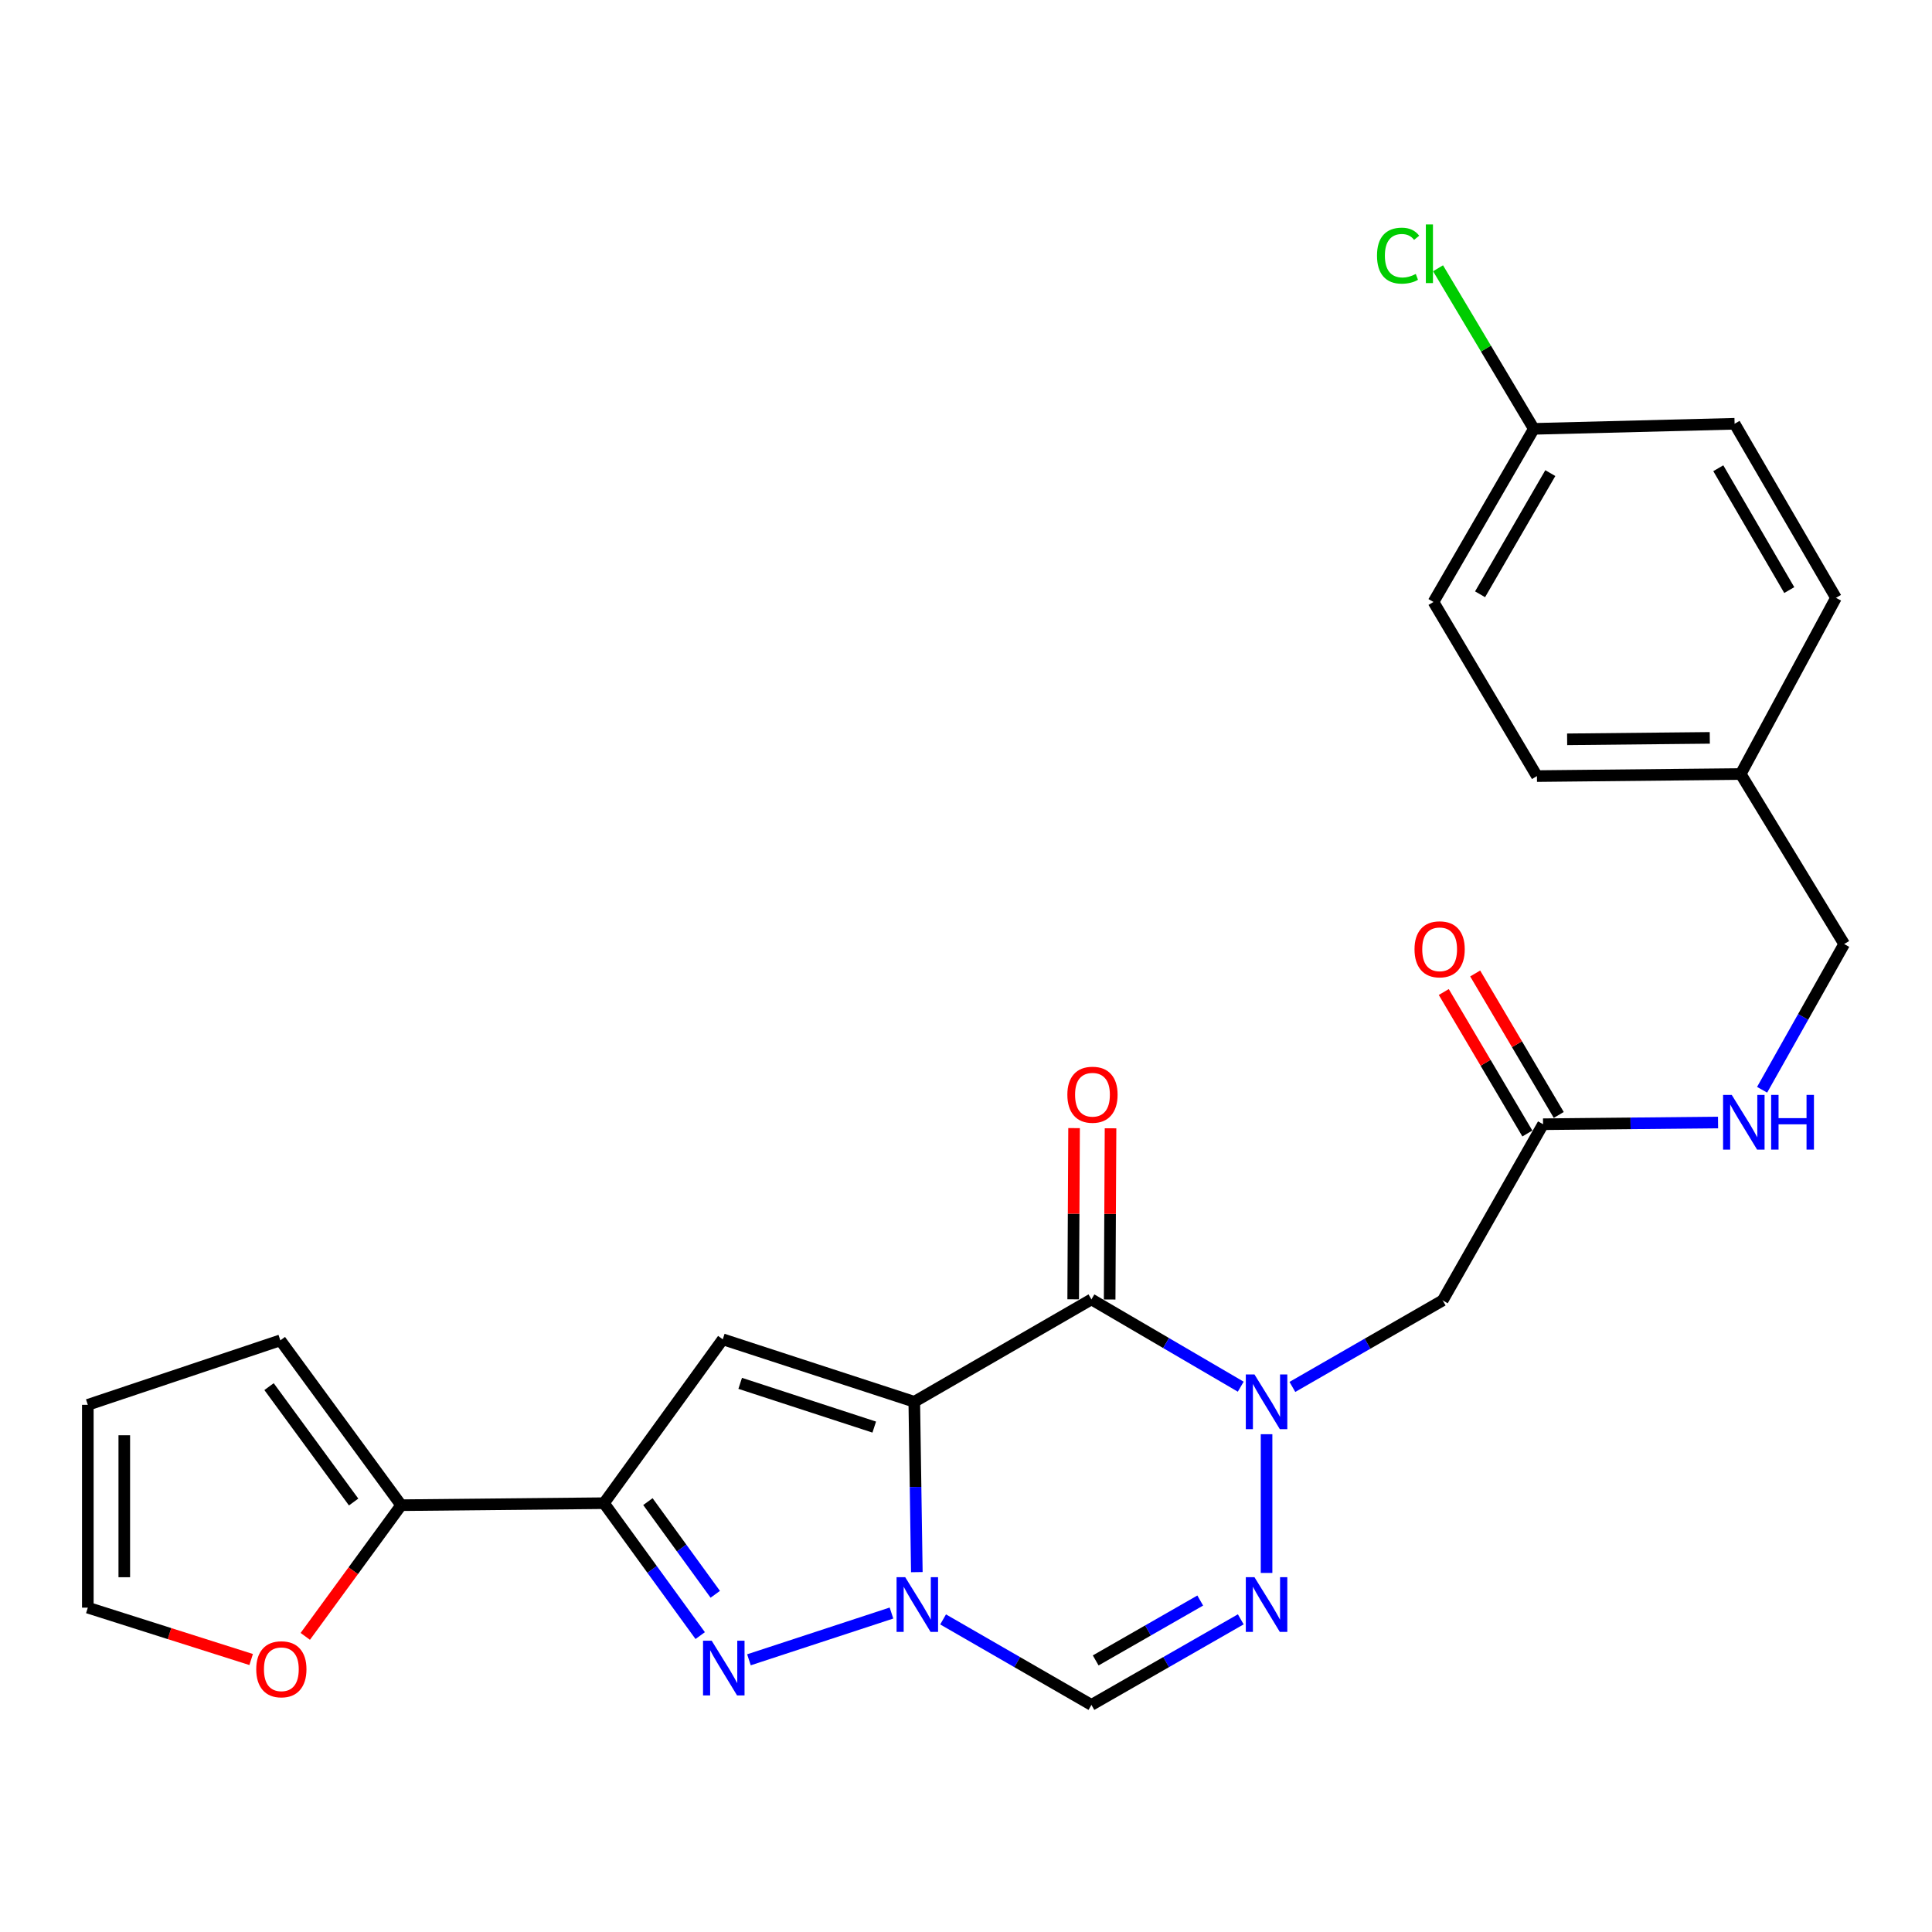 <?xml version='1.0' encoding='iso-8859-1'?>
<svg version='1.1' baseProfile='full'
              xmlns='http://www.w3.org/2000/svg'
                      xmlns:rdkit='http://www.rdkit.org/xml'
                      xmlns:xlink='http://www.w3.org/1999/xlink'
                  xml:space='preserve'
width='1000px' height='1000px' viewBox='0 0 1000 1000'>
<!-- END OF HEADER -->
<rect style='opacity:1.0;fill:#FFFFFF;stroke:none' width='1000' height='1000' x='0' y='0'> </rect>
<path class='bond-0' d='M 473.229,725.564 L 473.89,769.649' style='fill:none;fill-rule:evenodd;stroke:#000000;stroke-width:6px;stroke-linecap:butt;stroke-linejoin:miter;stroke-opacity:1' />
<path class='bond-0' d='M 473.89,769.649 L 474.551,813.734' style='fill:none;fill-rule:evenodd;stroke:#0000FF;stroke-width:6px;stroke-linecap:butt;stroke-linejoin:miter;stroke-opacity:1' />
<path class='bond-1' d='M 473.229,725.564 L 564.919,672.568' style='fill:none;fill-rule:evenodd;stroke:#000000;stroke-width:6px;stroke-linecap:butt;stroke-linejoin:miter;stroke-opacity:1' />
<path class='bond-3' d='M 473.229,725.564 L 374.106,693.225' style='fill:none;fill-rule:evenodd;stroke:#000000;stroke-width:6px;stroke-linecap:butt;stroke-linejoin:miter;stroke-opacity:1' />
<path class='bond-3' d='M 452.507,738.657 L 383.12,716.02' style='fill:none;fill-rule:evenodd;stroke:#000000;stroke-width:6px;stroke-linecap:butt;stroke-linejoin:miter;stroke-opacity:1' />
<path class='bond-4' d='M 461.427,834.906 L 387.654,859.108' style='fill:none;fill-rule:evenodd;stroke:#0000FF;stroke-width:6px;stroke-linecap:butt;stroke-linejoin:miter;stroke-opacity:1' />
<path class='bond-7' d='M 488.143,838.206 L 526.531,860.33' style='fill:none;fill-rule:evenodd;stroke:#0000FF;stroke-width:6px;stroke-linecap:butt;stroke-linejoin:miter;stroke-opacity:1' />
<path class='bond-7' d='M 526.531,860.33 L 564.919,882.455' style='fill:none;fill-rule:evenodd;stroke:#000000;stroke-width:6px;stroke-linecap:butt;stroke-linejoin:miter;stroke-opacity:1' />
<path class='bond-2' d='M 564.919,672.568 L 603.562,695.159' style='fill:none;fill-rule:evenodd;stroke:#000000;stroke-width:6px;stroke-linecap:butt;stroke-linejoin:miter;stroke-opacity:1' />
<path class='bond-2' d='M 603.562,695.159 L 642.205,717.75' style='fill:none;fill-rule:evenodd;stroke:#0000FF;stroke-width:6px;stroke-linecap:butt;stroke-linejoin:miter;stroke-opacity:1' />
<path class='bond-11' d='M 574.356,672.616 L 574.584,628.31' style='fill:none;fill-rule:evenodd;stroke:#000000;stroke-width:6px;stroke-linecap:butt;stroke-linejoin:miter;stroke-opacity:1' />
<path class='bond-11' d='M 574.584,628.31 L 574.812,584.003' style='fill:none;fill-rule:evenodd;stroke:#FF0000;stroke-width:6px;stroke-linecap:butt;stroke-linejoin:miter;stroke-opacity:1' />
<path class='bond-11' d='M 555.481,672.519 L 555.709,628.213' style='fill:none;fill-rule:evenodd;stroke:#000000;stroke-width:6px;stroke-linecap:butt;stroke-linejoin:miter;stroke-opacity:1' />
<path class='bond-11' d='M 555.709,628.213 L 555.937,583.906' style='fill:none;fill-rule:evenodd;stroke:#FF0000;stroke-width:6px;stroke-linecap:butt;stroke-linejoin:miter;stroke-opacity:1' />
<path class='bond-6' d='M 655.57,742.348 L 655.57,814.153' style='fill:none;fill-rule:evenodd;stroke:#0000FF;stroke-width:6px;stroke-linecap:butt;stroke-linejoin:miter;stroke-opacity:1' />
<path class='bond-8' d='M 668.939,717.869 L 707.837,695.48' style='fill:none;fill-rule:evenodd;stroke:#0000FF;stroke-width:6px;stroke-linecap:butt;stroke-linejoin:miter;stroke-opacity:1' />
<path class='bond-8' d='M 707.837,695.48 L 746.735,673.092' style='fill:none;fill-rule:evenodd;stroke:#000000;stroke-width:6px;stroke-linecap:butt;stroke-linejoin:miter;stroke-opacity:1' />
<path class='bond-5' d='M 374.106,693.225 L 312.616,778.046' style='fill:none;fill-rule:evenodd;stroke:#000000;stroke-width:6px;stroke-linecap:butt;stroke-linejoin:miter;stroke-opacity:1' />
<path class='bond-26' d='M 362.423,846.584 L 337.519,812.315' style='fill:none;fill-rule:evenodd;stroke:#0000FF;stroke-width:6px;stroke-linecap:butt;stroke-linejoin:miter;stroke-opacity:1' />
<path class='bond-26' d='M 337.519,812.315 L 312.616,778.046' style='fill:none;fill-rule:evenodd;stroke:#000000;stroke-width:6px;stroke-linecap:butt;stroke-linejoin:miter;stroke-opacity:1' />
<path class='bond-26' d='M 370.221,825.207 L 352.788,801.219' style='fill:none;fill-rule:evenodd;stroke:#0000FF;stroke-width:6px;stroke-linecap:butt;stroke-linejoin:miter;stroke-opacity:1' />
<path class='bond-26' d='M 352.788,801.219 L 335.356,777.231' style='fill:none;fill-rule:evenodd;stroke:#000000;stroke-width:6px;stroke-linecap:butt;stroke-linejoin:miter;stroke-opacity:1' />
<path class='bond-9' d='M 312.616,778.046 L 207.641,779.084' style='fill:none;fill-rule:evenodd;stroke:#000000;stroke-width:6px;stroke-linecap:butt;stroke-linejoin:miter;stroke-opacity:1' />
<path class='bond-27' d='M 642.218,838.167 L 603.568,860.311' style='fill:none;fill-rule:evenodd;stroke:#0000FF;stroke-width:6px;stroke-linecap:butt;stroke-linejoin:miter;stroke-opacity:1' />
<path class='bond-27' d='M 603.568,860.311 L 564.919,882.455' style='fill:none;fill-rule:evenodd;stroke:#000000;stroke-width:6px;stroke-linecap:butt;stroke-linejoin:miter;stroke-opacity:1' />
<path class='bond-27' d='M 621.24,828.433 L 594.185,843.934' style='fill:none;fill-rule:evenodd;stroke:#0000FF;stroke-width:6px;stroke-linecap:butt;stroke-linejoin:miter;stroke-opacity:1' />
<path class='bond-27' d='M 594.185,843.934 L 567.13,859.434' style='fill:none;fill-rule:evenodd;stroke:#000000;stroke-width:6px;stroke-linecap:butt;stroke-linejoin:miter;stroke-opacity:1' />
<path class='bond-10' d='M 746.735,673.092 L 798.682,581.896' style='fill:none;fill-rule:evenodd;stroke:#000000;stroke-width:6px;stroke-linecap:butt;stroke-linejoin:miter;stroke-opacity:1' />
<path class='bond-12' d='M 207.641,779.084 L 182.828,813.031' style='fill:none;fill-rule:evenodd;stroke:#000000;stroke-width:6px;stroke-linecap:butt;stroke-linejoin:miter;stroke-opacity:1' />
<path class='bond-12' d='M 182.828,813.031 L 158.014,846.979' style='fill:none;fill-rule:evenodd;stroke:#FF0000;stroke-width:6px;stroke-linecap:butt;stroke-linejoin:miter;stroke-opacity:1' />
<path class='bond-14' d='M 207.641,779.084 L 145.103,693.76' style='fill:none;fill-rule:evenodd;stroke:#000000;stroke-width:6px;stroke-linecap:butt;stroke-linejoin:miter;stroke-opacity:1' />
<path class='bond-14' d='M 183.037,777.443 L 139.26,717.716' style='fill:none;fill-rule:evenodd;stroke:#000000;stroke-width:6px;stroke-linecap:butt;stroke-linejoin:miter;stroke-opacity:1' />
<path class='bond-13' d='M 798.682,581.896 L 843.971,581.448' style='fill:none;fill-rule:evenodd;stroke:#000000;stroke-width:6px;stroke-linecap:butt;stroke-linejoin:miter;stroke-opacity:1' />
<path class='bond-13' d='M 843.971,581.448 L 889.26,581' style='fill:none;fill-rule:evenodd;stroke:#0000FF;stroke-width:6px;stroke-linecap:butt;stroke-linejoin:miter;stroke-opacity:1' />
<path class='bond-17' d='M 806.808,577.096 L 785.179,540.481' style='fill:none;fill-rule:evenodd;stroke:#000000;stroke-width:6px;stroke-linecap:butt;stroke-linejoin:miter;stroke-opacity:1' />
<path class='bond-17' d='M 785.179,540.481 L 763.55,503.867' style='fill:none;fill-rule:evenodd;stroke:#FF0000;stroke-width:6px;stroke-linecap:butt;stroke-linejoin:miter;stroke-opacity:1' />
<path class='bond-17' d='M 790.557,586.696 L 768.928,550.081' style='fill:none;fill-rule:evenodd;stroke:#000000;stroke-width:6px;stroke-linecap:butt;stroke-linejoin:miter;stroke-opacity:1' />
<path class='bond-17' d='M 768.928,550.081 L 747.299,513.467' style='fill:none;fill-rule:evenodd;stroke:#FF0000;stroke-width:6px;stroke-linecap:butt;stroke-linejoin:miter;stroke-opacity:1' />
<path class='bond-15' d='M 129.999,858.964 L 87.727,845.543' style='fill:none;fill-rule:evenodd;stroke:#FF0000;stroke-width:6px;stroke-linecap:butt;stroke-linejoin:miter;stroke-opacity:1' />
<path class='bond-15' d='M 87.727,845.543 L 45.455,832.122' style='fill:none;fill-rule:evenodd;stroke:#000000;stroke-width:6px;stroke-linecap:butt;stroke-linejoin:miter;stroke-opacity:1' />
<path class='bond-18' d='M 912.064,564.062 L 933.305,526.347' style='fill:none;fill-rule:evenodd;stroke:#0000FF;stroke-width:6px;stroke-linecap:butt;stroke-linejoin:miter;stroke-opacity:1' />
<path class='bond-18' d='M 933.305,526.347 L 954.545,488.633' style='fill:none;fill-rule:evenodd;stroke:#000000;stroke-width:6px;stroke-linecap:butt;stroke-linejoin:miter;stroke-opacity:1' />
<path class='bond-16' d='M 145.103,693.76 L 45.455,727.137' style='fill:none;fill-rule:evenodd;stroke:#000000;stroke-width:6px;stroke-linecap:butt;stroke-linejoin:miter;stroke-opacity:1' />
<path class='bond-28' d='M 45.455,832.122 L 45.455,727.137' style='fill:none;fill-rule:evenodd;stroke:#000000;stroke-width:6px;stroke-linecap:butt;stroke-linejoin:miter;stroke-opacity:1' />
<path class='bond-28' d='M 64.329,816.374 L 64.329,742.884' style='fill:none;fill-rule:evenodd;stroke:#000000;stroke-width:6px;stroke-linecap:butt;stroke-linejoin:miter;stroke-opacity:1' />
<path class='bond-20' d='M 954.545,488.633 L 900.994,400.635' style='fill:none;fill-rule:evenodd;stroke:#000000;stroke-width:6px;stroke-linecap:butt;stroke-linejoin:miter;stroke-opacity:1' />
<path class='bond-19' d='M 793.901,221.975 L 741.964,311.578' style='fill:none;fill-rule:evenodd;stroke:#000000;stroke-width:6px;stroke-linecap:butt;stroke-linejoin:miter;stroke-opacity:1' />
<path class='bond-19' d='M 802.44,244.881 L 766.084,307.603' style='fill:none;fill-rule:evenodd;stroke:#000000;stroke-width:6px;stroke-linecap:butt;stroke-linejoin:miter;stroke-opacity:1' />
<path class='bond-21' d='M 793.901,221.975 L 769.117,180.415' style='fill:none;fill-rule:evenodd;stroke:#000000;stroke-width:6px;stroke-linecap:butt;stroke-linejoin:miter;stroke-opacity:1' />
<path class='bond-21' d='M 769.117,180.415 L 744.334,138.855' style='fill:none;fill-rule:evenodd;stroke:#00CC00;stroke-width:6px;stroke-linecap:butt;stroke-linejoin:miter;stroke-opacity:1' />
<path class='bond-29' d='M 793.901,221.975 L 897.827,219.343' style='fill:none;fill-rule:evenodd;stroke:#000000;stroke-width:6px;stroke-linecap:butt;stroke-linejoin:miter;stroke-opacity:1' />
<path class='bond-24' d='M 900.994,400.635 L 950.299,309.439' style='fill:none;fill-rule:evenodd;stroke:#000000;stroke-width:6px;stroke-linecap:butt;stroke-linejoin:miter;stroke-opacity:1' />
<path class='bond-25' d='M 900.994,400.635 L 795.515,401.705' style='fill:none;fill-rule:evenodd;stroke:#000000;stroke-width:6px;stroke-linecap:butt;stroke-linejoin:miter;stroke-opacity:1' />
<path class='bond-25' d='M 884.981,381.922 L 811.146,382.671' style='fill:none;fill-rule:evenodd;stroke:#000000;stroke-width:6px;stroke-linecap:butt;stroke-linejoin:miter;stroke-opacity:1' />
<path class='bond-22' d='M 897.827,219.343 L 950.299,309.439' style='fill:none;fill-rule:evenodd;stroke:#000000;stroke-width:6px;stroke-linecap:butt;stroke-linejoin:miter;stroke-opacity:1' />
<path class='bond-22' d='M 889.387,242.357 L 926.118,305.424' style='fill:none;fill-rule:evenodd;stroke:#000000;stroke-width:6px;stroke-linecap:butt;stroke-linejoin:miter;stroke-opacity:1' />
<path class='bond-23' d='M 741.964,311.578 L 795.515,401.705' style='fill:none;fill-rule:evenodd;stroke:#000000;stroke-width:6px;stroke-linecap:butt;stroke-linejoin:miter;stroke-opacity:1' />
<path  class='atom-1' d='M 468.542 816.358
L 477.822 831.358
Q 478.742 832.838, 480.222 835.518
Q 481.702 838.198, 481.782 838.358
L 481.782 816.358
L 485.542 816.358
L 485.542 844.678
L 481.662 844.678
L 471.702 828.278
Q 470.542 826.358, 469.302 824.158
Q 468.102 821.958, 467.742 821.278
L 467.742 844.678
L 464.062 844.678
L 464.062 816.358
L 468.542 816.358
' fill='#0000FF'/>
<path  class='atom-3' d='M 649.31 711.404
L 658.59 726.404
Q 659.51 727.884, 660.99 730.564
Q 662.47 733.244, 662.55 733.404
L 662.55 711.404
L 666.31 711.404
L 666.31 739.724
L 662.43 739.724
L 652.47 723.324
Q 651.31 721.404, 650.07 719.204
Q 648.87 717.004, 648.51 716.324
L 648.51 739.724
L 644.83 739.724
L 644.83 711.404
L 649.31 711.404
' fill='#0000FF'/>
<path  class='atom-5' d='M 368.37 849.221
L 377.65 864.221
Q 378.57 865.701, 380.05 868.381
Q 381.53 871.061, 381.61 871.221
L 381.61 849.221
L 385.37 849.221
L 385.37 877.541
L 381.49 877.541
L 371.53 861.141
Q 370.37 859.221, 369.13 857.021
Q 367.93 854.821, 367.57 854.141
L 367.57 877.541
L 363.89 877.541
L 363.89 849.221
L 368.37 849.221
' fill='#0000FF'/>
<path  class='atom-7' d='M 649.31 816.358
L 658.59 831.358
Q 659.51 832.838, 660.99 835.518
Q 662.47 838.198, 662.55 838.358
L 662.55 816.358
L 666.31 816.358
L 666.31 844.678
L 662.43 844.678
L 652.47 828.278
Q 651.31 826.358, 650.07 824.158
Q 648.87 821.958, 648.51 821.278
L 648.51 844.678
L 644.83 844.678
L 644.83 816.358
L 649.31 816.358
' fill='#0000FF'/>
<path  class='atom-12' d='M 552.464 566.624
Q 552.464 559.824, 555.824 556.024
Q 559.184 552.224, 565.464 552.224
Q 571.744 552.224, 575.104 556.024
Q 578.464 559.824, 578.464 566.624
Q 578.464 573.504, 575.064 577.424
Q 571.664 581.304, 565.464 581.304
Q 559.224 581.304, 555.824 577.424
Q 552.464 573.544, 552.464 566.624
M 565.464 578.104
Q 569.784 578.104, 572.104 575.224
Q 574.464 572.304, 574.464 566.624
Q 574.464 561.064, 572.104 558.264
Q 569.784 555.424, 565.464 555.424
Q 561.144 555.424, 558.784 558.224
Q 556.464 561.024, 556.464 566.624
Q 556.464 572.344, 558.784 575.224
Q 561.144 578.104, 565.464 578.104
' fill='#FF0000'/>
<path  class='atom-13' d='M 132.627 864.006
Q 132.627 857.206, 135.987 853.406
Q 139.347 849.606, 145.627 849.606
Q 151.907 849.606, 155.267 853.406
Q 158.627 857.206, 158.627 864.006
Q 158.627 870.886, 155.227 874.806
Q 151.827 878.686, 145.627 878.686
Q 139.387 878.686, 135.987 874.806
Q 132.627 870.926, 132.627 864.006
M 145.627 875.486
Q 149.947 875.486, 152.267 872.606
Q 154.627 869.686, 154.627 864.006
Q 154.627 858.446, 152.267 855.646
Q 149.947 852.806, 145.627 852.806
Q 141.307 852.806, 138.947 855.606
Q 136.627 858.406, 136.627 864.006
Q 136.627 869.726, 138.947 872.606
Q 141.307 875.486, 145.627 875.486
' fill='#FF0000'/>
<path  class='atom-14' d='M 896.338 566.708
L 905.618 581.708
Q 906.538 583.188, 908.018 585.868
Q 909.498 588.548, 909.578 588.708
L 909.578 566.708
L 913.338 566.708
L 913.338 595.028
L 909.458 595.028
L 899.498 578.628
Q 898.338 576.708, 897.098 574.508
Q 895.898 572.308, 895.538 571.628
L 895.538 595.028
L 891.858 595.028
L 891.858 566.708
L 896.338 566.708
' fill='#0000FF'/>
<path  class='atom-14' d='M 916.738 566.708
L 920.578 566.708
L 920.578 578.748
L 935.058 578.748
L 935.058 566.708
L 938.898 566.708
L 938.898 595.028
L 935.058 595.028
L 935.058 581.948
L 920.578 581.948
L 920.578 595.028
L 916.738 595.028
L 916.738 566.708
' fill='#0000FF'/>
<path  class='atom-18' d='M 732.151 491.356
Q 732.151 484.556, 735.511 480.756
Q 738.871 476.956, 745.151 476.956
Q 751.431 476.956, 754.791 480.756
Q 758.151 484.556, 758.151 491.356
Q 758.151 498.236, 754.751 502.156
Q 751.351 506.036, 745.151 506.036
Q 738.911 506.036, 735.511 502.156
Q 732.151 498.276, 732.151 491.356
M 745.151 502.836
Q 749.471 502.836, 751.791 499.956
Q 754.151 497.036, 754.151 491.356
Q 754.151 485.796, 751.791 482.996
Q 749.471 480.156, 745.151 480.156
Q 740.831 480.156, 738.471 482.956
Q 736.151 485.756, 736.151 491.356
Q 736.151 497.076, 738.471 499.956
Q 740.831 502.836, 745.151 502.836
' fill='#FF0000'/>
<path  class='atom-22' d='M 712.736 132.325
Q 712.736 125.285, 716.016 121.605
Q 719.336 117.885, 725.616 117.885
Q 731.456 117.885, 734.576 122.005
L 731.936 124.165
Q 729.656 121.165, 725.616 121.165
Q 721.336 121.165, 719.056 124.045
Q 716.816 126.885, 716.816 132.325
Q 716.816 137.925, 719.136 140.805
Q 721.496 143.685, 726.056 143.685
Q 729.176 143.685, 732.816 141.805
L 733.936 144.805
Q 732.456 145.765, 730.216 146.325
Q 727.976 146.885, 725.496 146.885
Q 719.336 146.885, 716.016 143.125
Q 712.736 139.365, 712.736 132.325
' fill='#00CC00'/>
<path  class='atom-22' d='M 738.016 116.165
L 741.696 116.165
L 741.696 146.525
L 738.016 146.525
L 738.016 116.165
' fill='#00CC00'/>
</svg>
